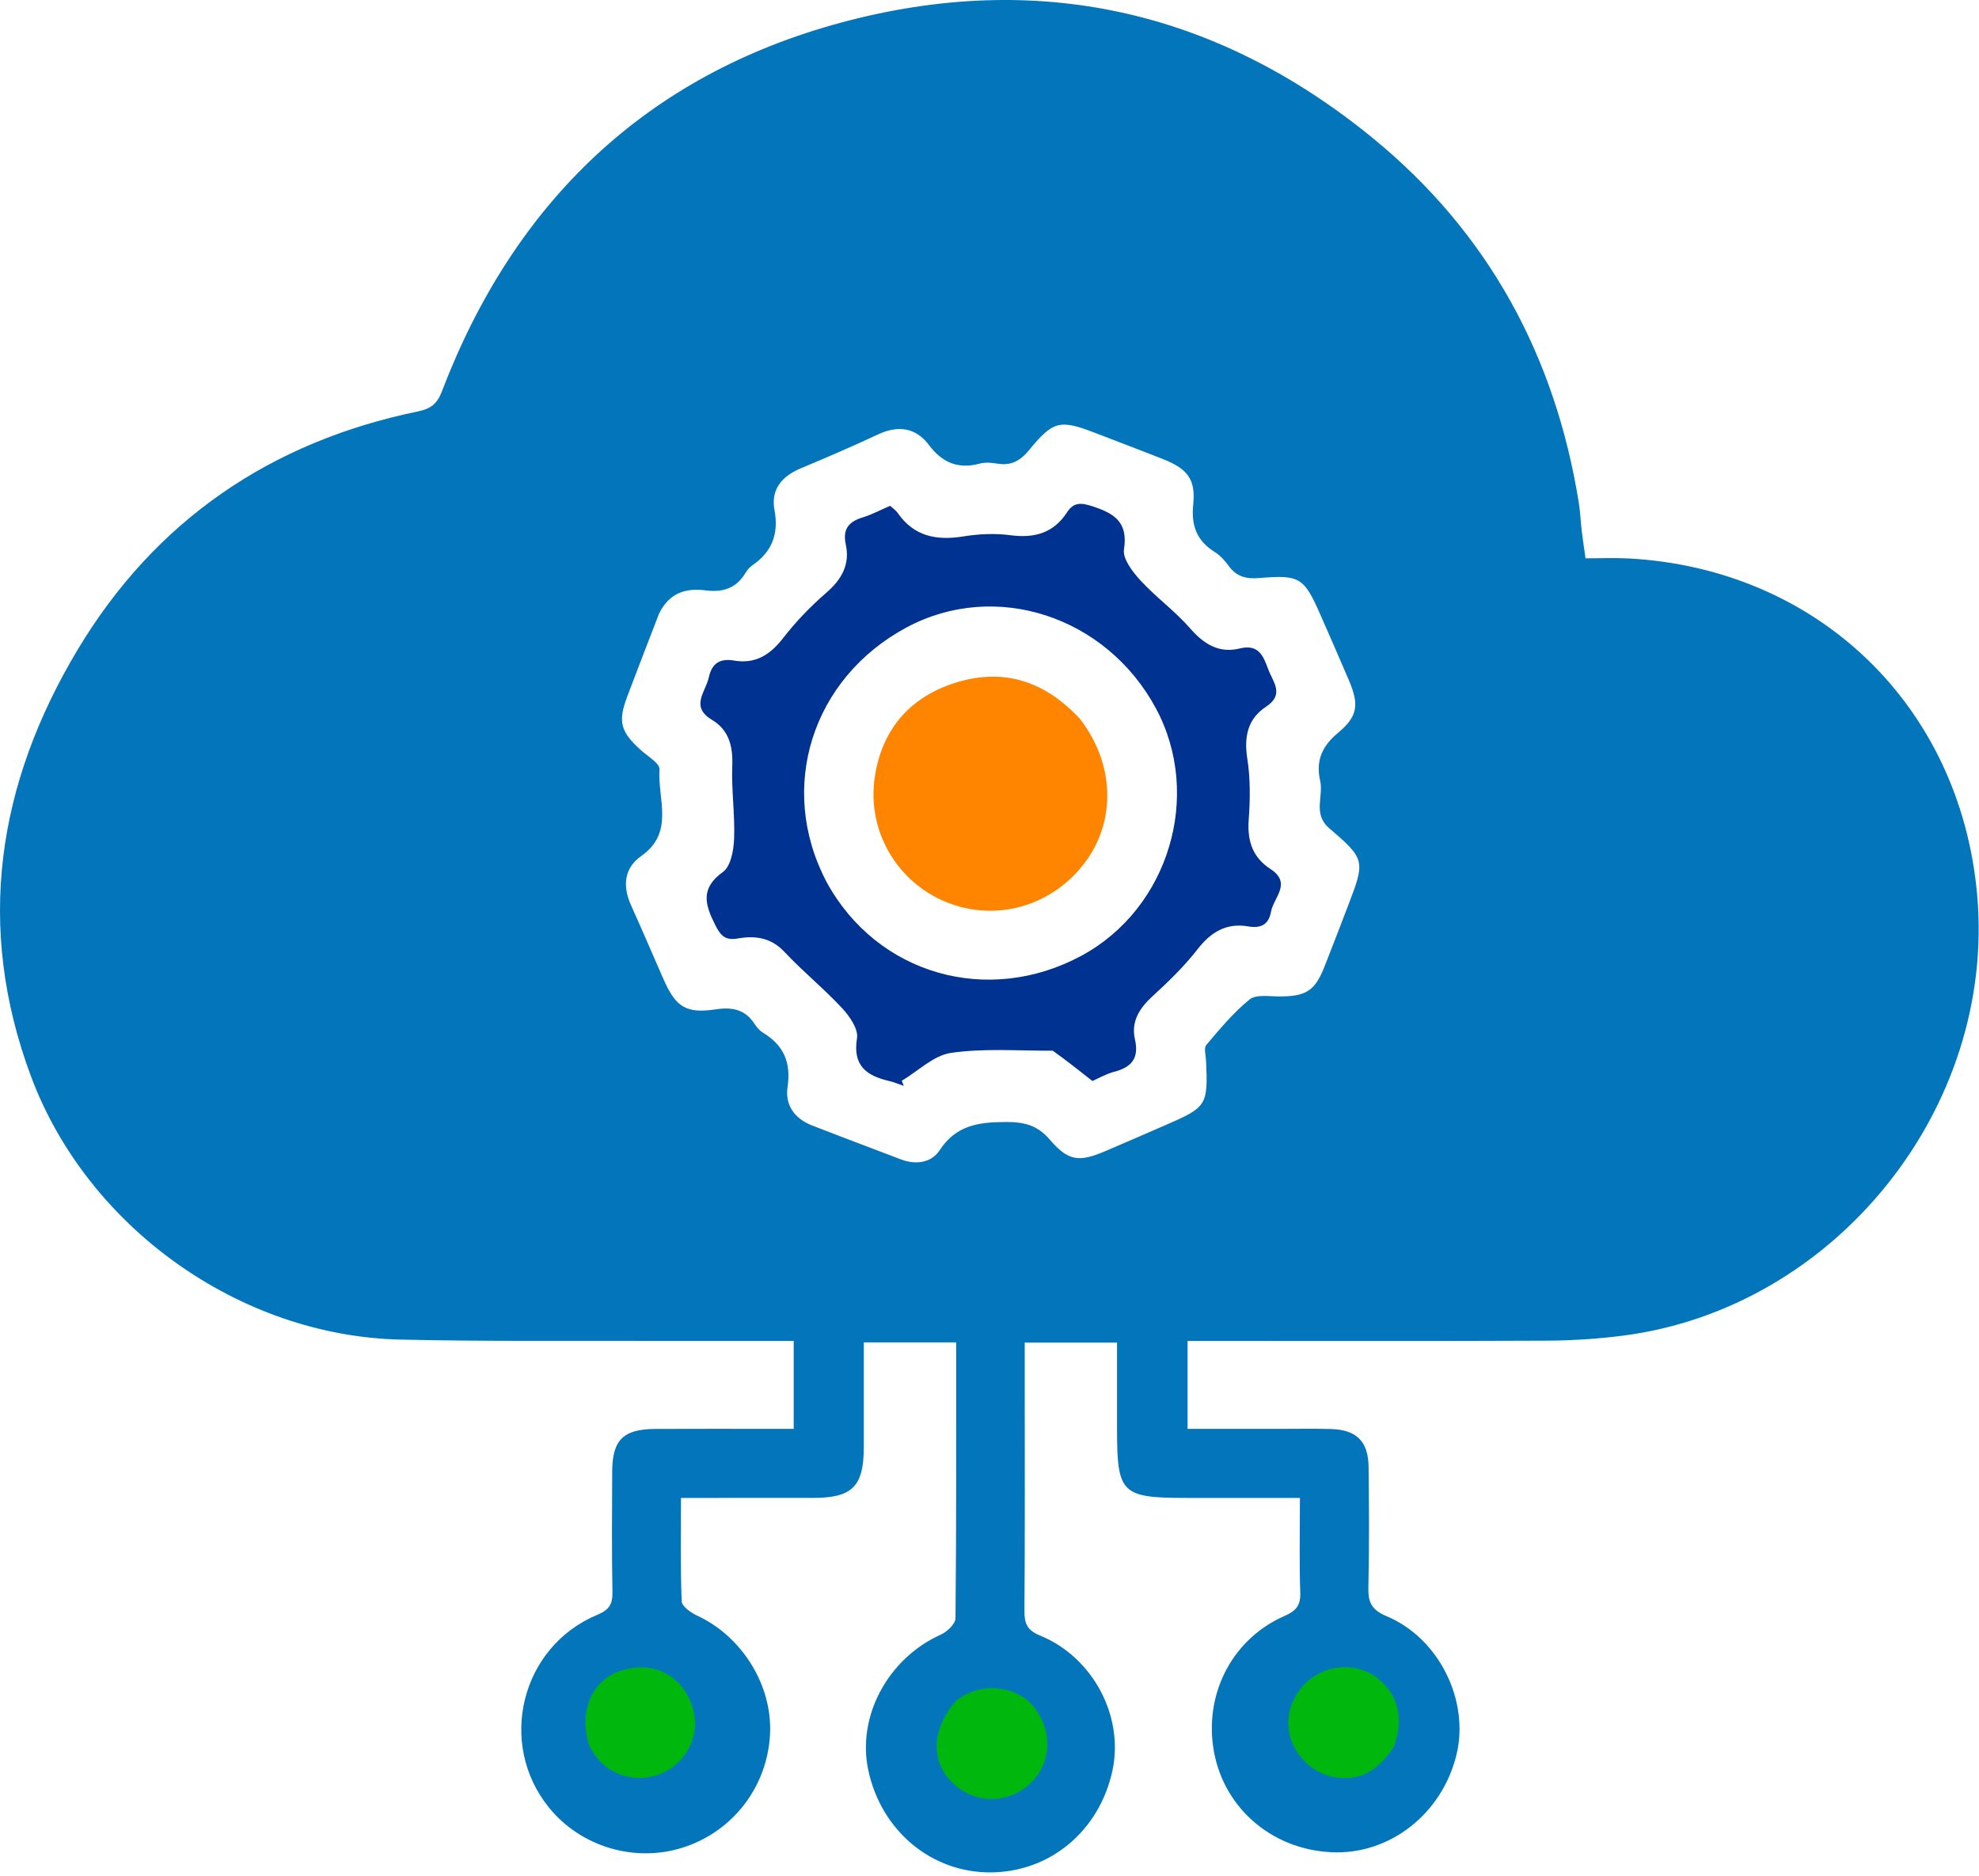 <?xml version="1.0" encoding="UTF-8"?> <svg xmlns="http://www.w3.org/2000/svg" width="501" height="475" viewBox="0 0 501 475" fill="none"><path d="M166.237 339.477C144.241 339.39 122.736 339.653 101.25 339.141C60.563 338.172 22.125 310.683 7.868 272.559C-6.332 234.584 -0.672 198.348 19.706 164.404C39.292 131.779 68.522 111.826 105.9 104.139C108.987 103.504 110.663 102.242 111.837 99.166C130.106 51.301 163.495 19.018 213.044 5.688C262.449 -7.604 307.893 2.49 347.627 35.036C376.803 58.934 393.734 90.139 399.695 127.327C400.063 129.624 400.142 131.967 400.415 134.281C400.668 136.423 401.001 138.555 401.391 141.354C405.042 141.354 408.663 141.187 412.264 141.38C460.223 143.952 496.254 178.731 500.531 226.518C505.362 280.505 464.628 331.253 410.781 338.162C404.361 338.985 397.846 339.389 391.372 339.419C363.042 339.552 334.711 339.477 306.38 339.477C304.579 339.477 302.778 339.477 300.641 339.477C300.641 346.961 300.641 354.024 300.641 361.753C308.263 361.753 315.871 361.752 323.479 361.754C327.978 361.755 332.481 361.662 336.977 361.789C343.425 361.97 346.401 364.925 346.47 371.397C346.577 381.561 346.664 391.732 346.415 401.892C346.322 405.676 347.237 407.584 351.046 409.182C364.328 414.756 372.029 430.535 368.731 444.197C365.114 459.183 351.852 469.587 337.194 468.938C321.557 468.245 309.154 457.155 307.09 442.021C305.179 428.003 312.372 414.724 325.197 409.107C327.993 407.883 329.283 406.539 329.173 403.29C328.909 395.494 329.087 387.682 329.087 379.23C319.328 379.23 309.893 379.23 300.457 379.23C283.867 379.23 282.788 378.165 282.788 361.786C282.788 354.633 282.788 347.48 282.788 339.903C274.998 339.903 267.47 339.903 259.419 339.903C259.419 343.094 259.419 346.213 259.419 349.332C259.418 368.831 259.491 388.33 259.346 407.827C259.322 411.067 260.031 412.732 263.316 414.079C276.741 419.584 284.57 434.556 281.629 448.237C278.356 463.464 265.938 473.897 250.923 474.035C235.858 474.174 223.069 463.523 219.804 448.117C216.905 434.444 224.868 419.801 238.189 413.83C239.777 413.119 241.879 411.119 241.893 409.698C242.124 386.543 242.057 363.385 242.057 339.852C234.295 339.852 226.758 339.852 218.685 339.852C218.685 348.839 218.701 357.626 218.681 366.413C218.658 376.317 215.756 379.219 205.889 379.228C194.922 379.239 183.955 379.231 172.396 379.231C172.396 388.212 172.231 396.822 172.576 405.413C172.627 406.683 174.889 408.279 176.461 409.008C187.901 414.311 195.607 426.729 194.936 439.142C194.218 452.431 185.501 463.727 172.858 467.754C160.69 471.63 147.067 467.571 139.014 457.669C125.822 441.447 131.845 416.909 151.209 408.824C154.237 407.559 155.106 406.14 155.047 403.033C154.854 392.871 154.942 382.703 154.985 372.537C155.018 364.56 157.777 361.813 165.856 361.767C175.854 361.709 185.854 361.753 195.853 361.753C197.473 361.753 199.093 361.753 200.932 361.753C200.932 354.239 200.932 347.293 200.932 339.477C189.543 339.477 178.14 339.477 166.237 339.477ZM166.863 155.299C164.174 162.296 161.449 169.278 158.808 176.293C156.375 182.757 157.07 185.244 162.269 189.938C163.98 191.483 167.07 193.275 166.959 194.764C166.408 202.206 170.87 210.731 162.346 216.71C157.96 219.786 157.567 224.376 159.781 229.251C162.604 235.466 165.247 241.764 168.012 248.006C171.096 254.969 173.693 256.671 181.215 255.535C185.466 254.894 188.679 255.597 191.068 259.289C191.601 260.113 192.314 260.938 193.141 261.436C198.412 264.611 200.306 269.024 199.378 275.202C198.686 279.81 201.196 283.225 205.591 284.937C213.034 287.837 220.517 290.633 227.977 293.489C231.835 294.966 235.737 294.462 237.909 291.167C242.057 284.876 247.702 284.089 254.551 284.057C259.293 284.035 262.598 284.841 265.754 288.51C270.47 293.994 273.154 294.275 279.844 291.425C284.898 289.272 289.931 287.069 294.971 284.882C305.567 280.286 305.835 279.851 305.317 268.471C305.257 267.145 304.724 265.334 305.375 264.567C308.814 260.514 312.25 256.337 316.354 253.031C318.021 251.689 321.375 252.282 323.963 252.273C330.645 252.25 332.874 250.869 335.3 244.74C337.323 239.629 339.276 234.491 341.247 229.36C345.62 217.971 345.698 217.53 336.551 209.733C332.259 206.075 335.112 201.642 334.209 197.663C333.074 192.659 334.628 188.933 338.723 185.543C343.798 181.341 344.079 178.33 341.492 172.242C339.148 166.723 336.717 161.24 334.315 155.746C330.155 146.229 329.093 145.462 318.853 146.34C315.556 146.623 313.06 146.036 311.07 143.293C310.103 141.962 308.928 140.631 307.551 139.774C302.938 136.902 301.521 133.048 302.08 127.62C302.727 121.34 300.556 118.667 294.537 116.278C288.823 114.01 283.065 111.853 277.332 109.634C268.413 106.182 266.658 106.468 260.571 113.891C258.317 116.639 256.008 117.963 252.502 117.378C251.042 117.134 249.423 116.997 248.026 117.371C242.555 118.833 238.557 117.16 235.155 112.649C231.805 108.207 227.326 107.616 222.231 110.005C215.764 113.037 209.191 115.852 202.605 118.622C197.882 120.608 195.115 123.987 196.065 129.089C197.205 135.207 195.437 139.722 190.4 143.169C189.733 143.625 189.164 144.324 188.744 145.026C186.414 148.919 183.039 150.024 178.639 149.468C173.913 148.87 169.614 149.816 166.863 155.299Z" fill="#0376BB"></path><path d="M266.515 266.006C257.627 266.041 249.044 265.35 240.739 266.562C236.343 267.205 232.431 271.159 228.3 273.618C228.463 274.051 228.627 274.485 228.791 274.918C227.572 274.502 226.377 273.98 225.128 273.689C219.365 272.343 215.827 269.837 216.959 262.826C217.331 260.528 215.087 257.28 213.197 255.25C208.565 250.273 203.237 245.946 198.585 240.985C195.14 237.31 191.122 236.834 186.712 237.603C183.675 238.132 182.461 236.934 181.126 234.293C178.523 229.142 177.148 224.974 183.029 220.747C185.014 219.32 185.739 215.217 185.847 212.293C186.073 206.165 185.141 199.993 185.381 193.867C185.575 188.919 184.529 184.818 180.247 182.249C174.646 178.889 178.639 175.181 179.438 171.51C180.214 167.943 182.227 166.619 185.836 167.237C191.182 168.151 194.931 165.83 198.212 161.594C201.45 157.413 205.189 153.521 209.191 150.061C213.099 146.683 215.209 142.901 214.117 137.838C213.273 133.92 214.88 132.07 218.421 130.984C220.771 130.263 222.979 129.074 225.335 128.057C226.039 128.701 226.773 129.161 227.224 129.816C231.368 135.837 237.101 136.908 243.921 135.799C247.819 135.165 251.939 134.989 255.841 135.505C261.906 136.306 266.737 134.939 270.132 129.704C271.794 127.143 273.632 127.236 276.399 128.128C281.928 129.91 285.66 132.039 284.544 139.098C284.168 141.473 286.735 144.791 288.734 146.964C292.658 151.232 297.469 154.701 301.27 159.061C304.78 163.089 308.599 165.466 313.86 164.171C318.687 162.983 319.84 166.158 321.074 169.471C322.268 172.677 325.269 175.788 320.499 178.927C315.837 181.995 314.899 186.56 315.769 192.106C316.56 197.155 316.497 202.425 316.118 207.546C315.723 212.889 317.116 217.079 321.628 220.012C327.152 223.603 322.409 227.226 321.759 230.838C321.167 234.128 319.164 235.077 316.002 234.539C310.472 233.599 306.578 235.937 303.164 240.326C299.818 244.628 295.842 248.499 291.802 252.186C288.458 255.238 286.296 258.629 287.32 263.125C288.413 267.922 286.479 270.193 282.062 271.344C280.018 271.876 278.127 272.993 276.552 273.677C273.137 270.976 270.036 268.523 266.515 266.006ZM209.321 223.411C222.07 246.704 250.112 254.76 273.819 241.941C295.883 230.01 304.487 201.387 292.634 179.346C280.054 155.953 251.952 146.82 229.527 158.837C205.591 171.663 196.635 199.507 209.321 223.411Z" fill="#003391"></path><path d="M273.381 181.983C282.161 193.284 282.605 207.697 274.717 218.288C266.433 229.408 252.191 233.513 239.601 228.409C227.119 223.348 219.416 210.429 221.46 196.711C223.189 185.109 229.893 176.89 241.078 173.107C253.49 168.908 264.256 172.141 273.381 181.983Z" fill="#FF8500"></path><path d="M242.046 430.592C248.878 425.225 257.835 427.261 261.669 432.069C266.154 437.692 266.33 445.155 261.903 450.354C256.746 456.409 247.842 457.145 241.865 452.009C235.527 446.563 235.488 438.15 242.046 430.592Z" fill="#00B80D"></path><path d="M149.253 442.202C146.286 432.931 149.999 424.917 157.971 422.723C166.077 420.492 173.305 424.687 175.499 432.896C177.112 438.931 174.264 445.342 168.601 448.426C163.086 451.43 155.991 450.331 151.767 445.755C150.874 444.788 150.176 443.64 149.253 442.202Z" fill="#00B80D"></path><path d="M352.867 442.166C348.53 448.901 343.329 451.243 336.801 449.689C331.387 448.4 326.94 443.389 326.236 437.785C325.52 432.092 328.818 426.187 334.191 423.54C339.293 421.028 345.425 421.809 349.469 425.487C354.1 429.699 355.319 435.292 352.867 442.166Z" fill="#00B80D"></path></svg> 